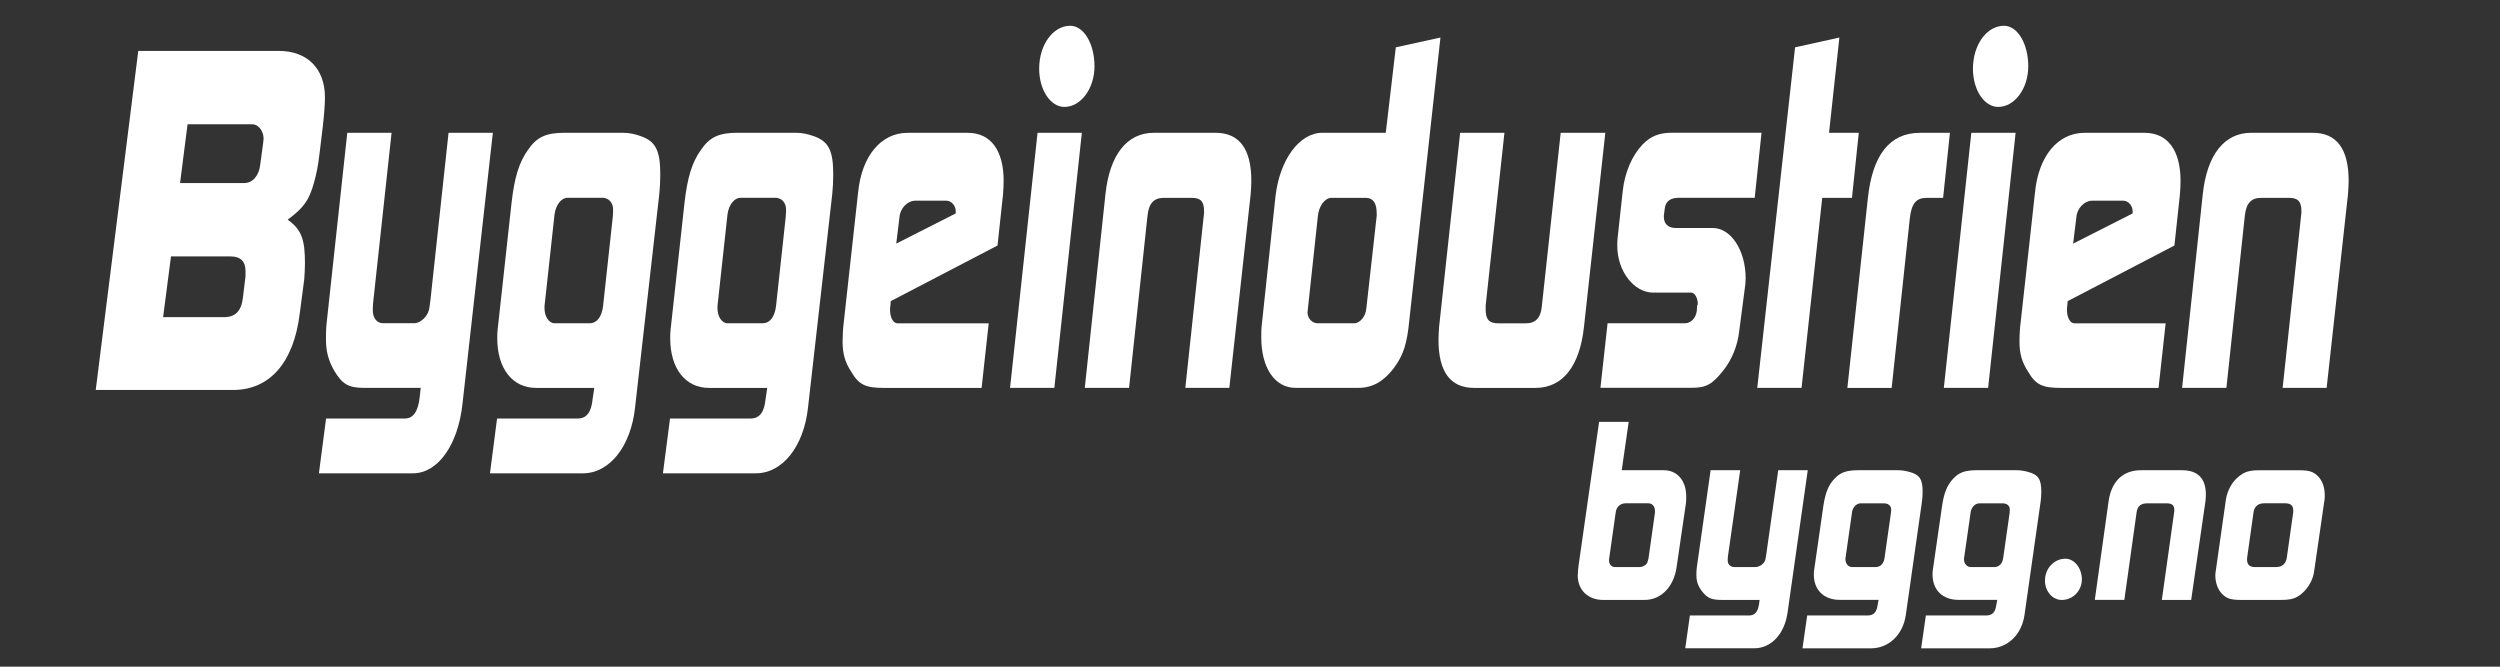 <?xml version="1.0" encoding="utf-8"?>
<!-- Generator: Adobe Illustrator 27.1.1, SVG Export Plug-In . SVG Version: 6.00 Build 0)  -->
<svg version="1.1" id="Layer_1" xmlns="http://www.w3.org/2000/svg" xmlns:xlink="http://www.w3.org/1999/xlink" x="0px" y="0px"
	 viewBox="0 0 510.24 136.06" style="enable-background:new 0 0 510.24 136.06;" xml:space="preserve">
<rect x="0" y="0" width="510.24" height="136.06" fill="#333333" stroke="none"/>
<style type="text/css">
	.st0{fill:#FFFFFF;}
</style>
<g>
	<path class="st0" d="M66.55,85.42h16.08c1.72,0,2.71-1.44,3.04-4.43l0.2-1.83H74.25c-3.17,0-4.42-0.77-6.07-3.56
		c-1.19-2.12-1.65-3.95-1.65-6.35c0-1.06,0-2.12,0.13-3.27l4.22-38.88h9.04l-3.76,34.64c-0.07,0.67-0.07,1.15-0.07,1.63
		c0,1.54,0.86,2.6,2.05,2.6h6.34c1.52,0,3.04-1.64,3.17-3.27l0.2-1.44l3.7-34.16h9.04l-6.2,55.36c-0.92,8.37-5.02,14.14-10.1,14.14
		H65.09L66.55,85.42z"/>
	<path class="st0" d="M101.45,85.42h16.41c1.85,0,2.84-1.25,3.1-4.04l0.33-2.21h-11.88c-4.82,0-7.92-3.95-7.92-10.11
		c0-0.58,0-1.25,0.07-1.73l2.84-25.89c0.59-5.2,1.52-8.28,3.37-10.87c1.78-2.6,3.7-3.47,7.39-3.47h12.01c1.32,0,2.51,0.29,3.56,0.67
		c3.1,1.06,4.03,2.98,4.03,7.8c0,1.44-0.07,2.79-0.2,4.04l-4.95,43.61c-0.86,7.89-5.21,13.38-10.63,13.38H100L101.45,85.42z
		 M113.18,65.98h7.19c1.39,0,2.44-1.25,2.71-3.47l1.98-18.19c0.07-0.77,0.07-1.25,0.07-1.54c0-0.87-0.33-1.64-1.06-2.12
		c-0.4-0.19-0.73-0.29-0.99-0.29h-7.26c-1.25,0-2.38,1.44-2.64,3.37l-2.05,18.76v0.39C111.13,64.63,112.06,65.98,113.18,65.98z"/>
	<path class="st0" d="M136.75,85.42h16.41c1.85,0,2.84-1.25,3.1-4.04l0.33-2.21h-11.88c-4.82,0-7.92-3.95-7.92-10.11
		c0-0.58,0-1.25,0.07-1.73l2.84-25.89c0.59-5.2,1.52-8.28,3.37-10.87c1.78-2.6,3.7-3.47,7.39-3.47h12.01c1.32,0,2.51,0.29,3.56,0.67
		c3.1,1.06,4.03,2.98,4.03,7.8c0,1.44-0.07,2.79-0.2,4.04l-4.95,43.61c-0.86,7.89-5.21,13.38-10.63,13.38H135.3L136.75,85.42z
		 M148.48,65.98h7.19c1.39,0,2.44-1.25,2.71-3.47l1.98-18.19c0.07-0.77,0.07-1.25,0.07-1.54c0-0.87-0.33-1.64-1.06-2.12
		c-0.4-0.19-0.73-0.29-0.99-0.29h-7.26c-1.25,0-2.38,1.44-2.64,3.37l-2.05,18.76v0.39C146.43,64.63,147.35,65.98,148.48,65.98z"/>
	<path class="st0" d="M180.48,79.17c-3.76,0-5.15-0.58-6.73-3.27c-1.25-1.92-1.78-3.66-1.78-6.16c0-1.25,0.07-2.6,0.26-4.14
		l2.9-26.27c0.73-7.51,4.69-12.22,10.1-12.22h12.28c4.69,0,7.33,3.56,7.33,9.82c0,0.96-0.07,1.92-0.13,2.79l-1.12,10.39L181.8,61.46
		l-0.07,0.87c-0.07,0.29-0.07,0.58-0.07,0.96c0,1.54,0.66,2.7,1.52,2.7h1.12h17.49l-1.45,13.18H180.48z M182.92,49.72l12.14-6.16
		v-0.48c0-1.06-0.86-2.12-1.91-2.12h-6.34c-1.58,0-3.1,1.54-3.23,3.37L182.92,49.72z"/>
	<path class="st0" d="M211.76,27.1h9.04l-5.61,52.06h-9.04L211.76,27.1z M218.43,5.26c2.77,0,4.95,3.66,4.95,8.28
		c0,4.52-2.77,8.28-6.14,8.28c-2.84,0-5.15-3.46-5.15-7.79C212.09,9.11,214.93,5.26,218.43,5.26z"/>
	<path class="st0" d="M225.62,39.61c0.86-7.99,4.36-12.51,9.9-12.51h12.54c4.88,0,7.33,3.27,7.33,9.82c0,0.96-0.07,1.73-0.13,2.69
		l-4.36,39.55h-8.98l3.76-35.12c0.07-0.39,0.07-0.58,0.07-0.87c0-2.12-0.73-2.79-2.57-2.79h-5.61c-2.05,0-3.1,1.06-3.37,3.66
		l-3.76,35.12h-9.04L225.62,39.61z"/>
	<path class="st0" d="M287.65,65.21c-0.46,5-1.25,7.31-3.17,9.91c-2.05,2.7-4.36,4.04-7.19,4.04h-12.87c-4.22,0-7-4.04-7-10.3
		c0-0.96,0-1.83,0.13-2.79l2.77-25.98c0.86-7.51,4.88-12.99,9.57-12.99h12.94l2.05-17.44l9.11-2L287.65,65.21z M268.9,65.98h7.46
		c1.19,0,2.38-1.35,2.51-3.08l2.11-18.86v-0.48c0-2.12-0.73-3.18-2.24-3.18h-7c-1.32,0-2.57,1.64-2.77,3.75l-1.98,18.38
		c-0.07,0.77-0.13,1.16-0.13,1.25C266.86,65.02,267.85,65.98,268.9,65.98z"/>
	<path class="st0" d="M323.29,66.66c-0.86,8.08-4.36,12.51-9.9,12.51h-12.54c-4.82,0-7.26-3.27-7.26-9.82
		c0-0.87,0.07-1.73,0.13-2.69l4.29-39.55h9.04l-3.83,35.22v0.87c0,2.02,0.72,2.79,2.57,2.79h5.61c1.98,0,3.1-1.06,3.3-3.66
		l3.83-35.22h9.11L323.29,66.66z"/>
	<path class="st0" d="M328.1,65.98h15.77c1.25,0,2.24-1.06,2.44-2.5l0.07-1.16c0.13-0.1,0.13-0.19,0.13-0.29
		c0-1.25-0.66-2.31-1.32-2.31h-0.92h-6.86c-3.96,0-7.33-4.43-7.33-9.53c0-0.48,0-0.96,0.06-1.54l1.06-9.72
		c0.4-3.66,1.85-7.12,4.03-9.43c1.72-1.73,3.37-2.41,6.07-2.41h18.22l-1.39,13.28h-15.51c-1.65,0-2.64,0.67-2.84,2.12l-0.2,1.54
		v0.19c0,1.44,0.86,2.31,2.38,2.31h7.59c3.7,0,6.73,4.52,6.73,10.3c0,0.38-0.07,0.77-0.07,1.25l-1.25,9.53
		c-0.33,2.98-1.52,5.87-3.3,8.08c-2.18,2.69-3.37,3.46-6.34,3.46h-18.68L328.1,65.98z"/>
	<path class="st0" d="M366.37,9.66l9.04-2l-2.11,19.44h6.07l-1.39,13.28h-6.07l-4.22,38.78h-9.04L366.37,9.66z"/>
	<path class="st0" d="M381.21,40.58c0.92-8.95,4.49-13.47,10.62-13.47h6.14l-1.39,13.28h-3.43c-2.05,0-3.04,1.15-3.37,4.23
		l-3.7,34.55h-9.04L381.21,40.58z"/>
	<path class="st0" d="M402.34,27.1h9.04l-5.61,52.06h-9.04L402.34,27.1z M409.01,5.26c2.77,0,4.95,3.66,4.95,8.28
		c0,4.52-2.77,8.28-6.14,8.28c-2.84,0-5.15-3.46-5.15-7.79C402.67,9.11,405.51,5.26,409.01,5.26z"/>
	<path class="st0" d="M420.68,79.17c-3.76,0-5.15-0.58-6.73-3.27c-1.25-1.92-1.78-3.66-1.78-6.16c0-1.25,0.06-2.6,0.26-4.14
		l2.9-26.27c0.72-7.51,4.69-12.22,10.1-12.22h12.28c4.69,0,7.33,3.56,7.33,9.82c0,0.96-0.07,1.92-0.13,2.79l-1.12,10.39L422,61.46
		l-0.07,0.87c-0.07,0.29-0.07,0.58-0.07,0.96c0,1.54,0.66,2.7,1.52,2.7h1.12H442l-1.45,13.18H420.68z M423.12,49.72l12.14-6.16
		v-0.48c0-1.06-0.86-2.12-1.91-2.12h-6.34c-1.58,0-3.1,1.54-3.23,3.37L423.12,49.72z"/>
	<path class="st0" d="M449.58,39.61c0.86-7.99,4.36-12.51,9.9-12.51h12.54c4.88,0,7.33,3.27,7.33,9.82c0,0.96-0.07,1.73-0.13,2.69
		l-4.36,39.55h-8.98l3.76-35.12c0.07-0.39,0.07-0.58,0.07-0.87c0-2.12-0.73-2.79-2.57-2.79h-5.61c-2.05,0-3.1,1.06-3.37,3.66
		l-3.76,35.12h-9.04L449.58,39.61z"/>
	<g>
		<path class="st0" d="M28.22,10.39h28.65c5.91,0,9.45,3.65,9.45,9.5c0,1.34-0.15,3.46-0.46,6.14l-0.69,5.66
			c-0.23,2.02-0.61,3.94-1.08,5.57c-1,3.65-2.15,5.18-5.38,7.58c2.84,2.02,3.53,4.03,3.53,8.93c0,1.15-0.08,2.21-0.15,3.26
			l-0.92,7.01c-1.23,9.98-6.14,15.55-13.59,15.55H19.54L28.22,10.39z M33.29,64.73h12.44c2.3,0,3.53-1.25,3.84-3.94l0.54-4.42v-1.06
			c0-2.02-1.08-2.98-3.07-2.98H34.9L33.29,64.73z M36.75,37.36H48.8h1.08c1.69,0,3-1.54,3.23-3.74l0.61-4.51
			c0-0.29,0.08-0.58,0.08-0.77c0-1.63-1.08-2.98-2.3-2.98h-1.23H38.28L36.75,37.36z"/>
	</g>
</g>
<g>
	<path class="st0" d="M339.57,95.97c2.77,0,4.58,2.15,4.58,5.34c0,0.39,0,0.83-0.04,1.28l-1.93,13.2c-0.57,3.96-3.17,6.65-6.48,6.65
		h-8.54c-3.03,0-5.15-2-5.15-4.99c0-0.58,0.09-1.28,0.18-2.11l4.18-29.24h6.04l-1.42,9.87H339.57z M329.66,115.74h4.93
		c0.48,0,0.97-0.2,1.37-0.54c0.18-0.19,0.27-0.38,0.31-0.58c0.04,0,0.04-0.25,0.18-0.64l1.32-9.35v-0.39c0-0.88-0.57-1.52-1.32-1.52
		h-4.67c-1.06,0-1.89,0.73-2.02,1.86l-1.36,9.59v0.19C328.39,115.2,328.91,115.74,329.66,115.74z"/>
	<path class="st0" d="M344.9,125.62h12.07c1.15,0,1.8-0.73,2.03-2.25l0.13-0.93h-7.75c-2.12,0-2.95-0.39-4.05-1.81
		c-0.79-1.08-1.1-2.01-1.1-3.23c0-0.54,0-1.08,0.09-1.66l2.81-19.77h6.04l-2.51,17.61c-0.04,0.35-0.04,0.59-0.04,0.83
		c0,0.79,0.57,1.33,1.37,1.33h4.23c1.01,0,2.02-0.84,2.11-1.67l0.13-0.73l2.47-17.38h6.03l-4.14,29.16
		c-0.62,4.26-3.34,7.19-6.74,7.19h-14.13L344.9,125.62z"/>
	<path class="st0" d="M368.84,125.62h12.29c1.23,0,1.89-0.64,2.07-2.06l0.22-1.13h-7.93c-3.22,0-5.29-2-5.29-5.13
		c0-0.3,0-0.64,0.05-0.88l1.89-13.16c0.4-2.64,1.01-4.21,2.25-5.53c1.19-1.32,2.47-1.76,4.94-1.76h8.01c0.88,0,1.67,0.15,2.38,0.35
		c2.06,0.53,2.68,1.52,2.68,3.96c0,0.74-0.04,1.42-0.13,2.05l-3.3,23.19c-0.57,4.01-3.48,6.8-7.09,6.8h-14L368.84,125.62z
		 M378.01,115.74h4.79c0.93,0,1.63-0.64,1.81-1.76l1.32-9.25c0.05-0.39,0.05-0.64,0.05-0.78c0-0.45-0.22-0.84-0.71-1.08
		c-0.26-0.09-0.48-0.14-0.66-0.14h-4.84c-0.84,0-1.58,0.73-1.76,1.71l-1.36,9.54v0.2C376.64,115.05,377.25,115.74,378.01,115.74z"/>
	<path class="st0" d="M393.06,125.62h12.29c1.23,0,1.89-0.64,2.07-2.06l0.22-1.13h-7.92c-3.22,0-5.29-2-5.29-5.13
		c0-0.3,0-0.64,0.04-0.88l1.9-13.16c0.39-2.64,1.01-4.21,2.24-5.53c1.19-1.32,2.46-1.76,4.93-1.76h8.02c0.88,0,1.67,0.15,2.37,0.35
		c2.07,0.53,2.69,1.52,2.69,3.96c0,0.74-0.04,1.42-0.13,2.05l-3.3,23.19c-0.57,4.01-3.48,6.8-7.09,6.8h-14L393.06,125.62z
		 M402.22,115.74h4.8c0.92,0,1.63-0.64,1.81-1.76l1.32-9.25c0.04-0.39,0.04-0.64,0.04-0.78c0-0.45-0.22-0.84-0.7-1.08
		c-0.27-0.09-0.48-0.14-0.66-0.14h-4.84c-0.84,0-1.59,0.73-1.77,1.71l-1.37,9.54v0.2C400.85,115.05,401.47,115.74,402.22,115.74z"/>
	<path class="st0" d="M421.55,114.03c1.8,0,3.35,1.91,3.35,4.21c0,2.35-1.85,4.21-4.1,4.21c-1.89,0-3.43-1.76-3.43-3.96
		C417.37,116.03,419.22,114.03,421.55,114.03z"/>
	<path class="st0" d="M430.35,102.33c0.57-4.06,2.91-6.36,6.61-6.36h8.36c3.25,0,4.89,1.67,4.89,5c0,0.48-0.04,0.88-0.09,1.36
		l-2.91,20.11h-5.99l2.51-17.85c0.04-0.2,0.04-0.3,0.04-0.45c0-1.08-0.48-1.42-1.71-1.42h-3.74c-1.37,0-2.07,0.54-2.25,1.86
		l-2.5,17.85h-6.03L430.35,102.33z"/>
	<path class="st0" d="M453.42,121.12c-0.79-0.87-1.28-2.2-1.28-3.72c0-0.3,0.04-0.64,0.09-0.88l2.07-14.57
		c0.27-1.76,1.19-3.53,2.56-4.65c1.19-0.98,2.16-1.32,4.27-1.32h8.15c2.16,0,2.99,0.35,3.91,1.32c0.85,0.93,1.28,2.25,1.28,3.72
		c0,0.34,0,0.64-0.04,0.93l-2.11,14.57c-0.22,1.76-1.18,3.47-2.5,4.6c-1.19,1.03-2.21,1.32-4.32,1.32h-8.1
		C455.22,122.44,454.4,122.15,453.42,121.12z M460.25,115.74h4.27c1.23,0,1.98-0.64,2.2-1.86l1.32-9.35v-0.34
		c0-1.03-0.52-1.47-1.67-1.47h-4.28c-1.18,0-1.97,0.63-2.15,1.81l-1.32,9.39v0.29C458.62,115.25,459.14,115.74,460.25,115.74z"/>
</g>
</svg>
